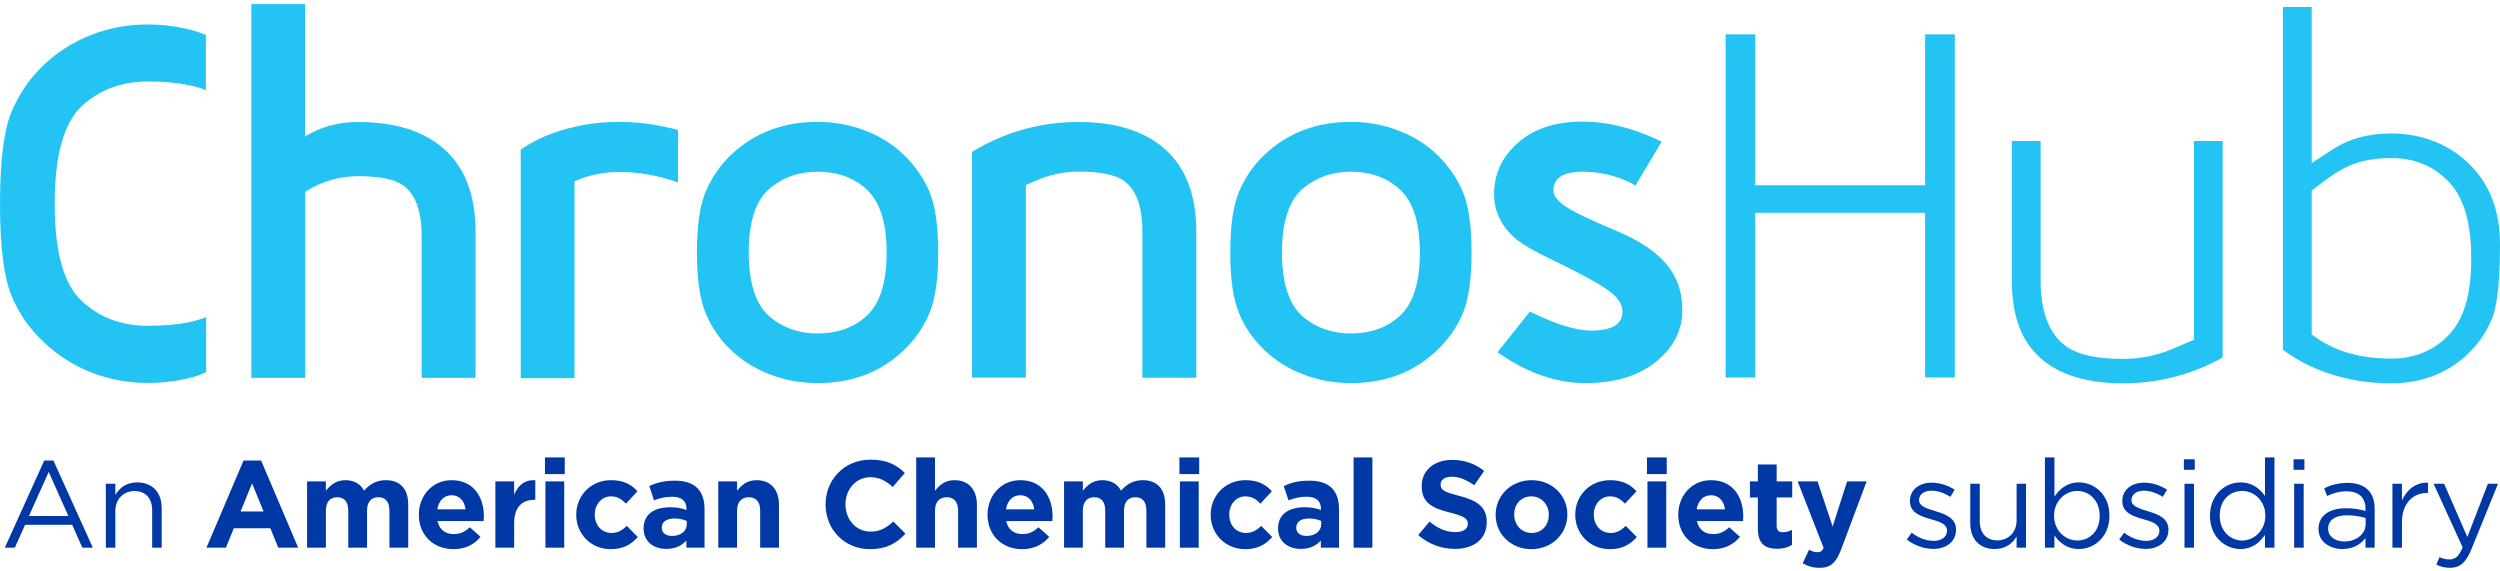 <svg width="600" height="137" viewBox="0 0 600 137" fill="none" xmlns="http://www.w3.org/2000/svg">
<path d="M0 48.906C0 38.499 0.938 31.092 2.844 26.654C4.656 22.404 7.219 18.686 10.563 15.529C13.813 12.466 17.563 10.091 21.813 8.403C26.126 6.716 30.657 5.872 35.439 5.872C38.659 5.872 41.689 6.216 44.565 6.873C45.659 7.122 46.691 7.403 47.628 7.716C48.346 7.966 48.94 8.184 49.409 8.403V21.654C48.378 21.186 46.94 20.747 45.127 20.404C42.471 19.841 39.252 19.56 35.439 19.56C29.158 19.56 23.876 21.528 19.595 25.497C15.282 29.592 13.126 37.374 13.126 48.906C13.126 60.437 15.282 68.219 19.626 72.25C23.907 76.219 29.188 78.189 35.471 78.189C39.252 78.189 42.471 77.906 45.158 77.376C46.221 77.157 47.221 76.907 48.127 76.595C48.815 76.376 49.252 76.188 49.472 76.094V89.345C49.003 89.563 48.409 89.814 47.69 90.064C46.721 90.376 45.722 90.657 44.627 90.908C41.752 91.564 38.721 91.907 35.502 91.907C30.721 91.907 26.189 91.064 21.876 89.376C17.626 87.688 13.876 85.313 10.626 82.22C7.25 79.126 4.656 75.438 2.844 71.188C0.938 66.719 0 59.313 0 48.906Z" fill="#23C4F4"/>
<path d="M85.879 29.279C94.818 29.279 101.693 31.436 106.568 35.748C111.6 40.218 114.131 46.843 114.131 55.625V90.689H101.193V56.687C101.193 50.625 99.693 46.531 96.693 44.437C94.599 42.999 91.005 42.28 85.91 42.28C81.442 42.28 77.223 43.53 73.254 45.999V90.689H60.316V0.997H73.223V32.748C76.973 30.436 81.192 29.279 85.879 29.279Z" fill="#23C4F4"/>
<path d="M137.882 90.751H124.975V35.904C128.476 33.468 132.633 31.686 137.382 30.561C145.413 28.623 153.883 28.842 162.727 31.186V43.78C158.008 42.124 153.415 41.312 149.008 41.28C144.913 41.249 141.195 41.999 137.882 43.53V90.751Z" fill="#23C4F4"/>
<path d="M196.198 91.939C192.104 91.939 188.228 91.22 184.602 89.783C181.103 88.438 178.04 86.501 175.384 83.97C172.79 81.47 170.79 78.595 169.415 75.313C167.977 71.969 167.259 67.032 167.259 60.593C167.259 54.124 167.977 49.218 169.415 45.874C170.821 42.593 172.79 39.718 175.384 37.218C180.977 31.905 187.915 29.248 196.198 29.248C200.292 29.248 204.166 29.967 207.792 31.405C211.292 32.748 214.324 34.654 216.855 37.093C219.542 39.686 221.604 42.625 223.011 45.874C224.449 49.218 225.168 54.155 225.168 60.593C225.168 67.062 224.449 71.969 223.011 75.313C221.604 78.595 219.573 81.501 216.855 84.095C211.417 89.314 204.51 91.939 196.198 91.939ZM179.696 60.593C179.696 68.156 181.477 73.375 185.009 76.251C188.134 78.751 191.853 80.032 196.229 80.032C200.978 80.032 204.886 78.626 207.948 75.844C211.167 72.906 212.792 67.844 212.792 60.625C212.792 53.406 211.167 48.343 207.948 45.437C204.886 42.625 200.978 41.217 196.229 41.217C191.853 41.217 188.134 42.467 185.009 44.999C181.447 47.812 179.696 53.03 179.696 60.593Z" fill="#23C4F4"/>
<path d="M274.17 55.593C274.17 49.531 272.67 45.467 269.67 43.343C267.576 41.905 263.982 41.187 258.888 41.187C256.357 41.187 253.982 41.529 251.732 42.218C250.887 42.467 249.92 42.811 248.888 43.249L247.482 43.843L246.2 44.405V90.627H233.293V36.436C241.2 31.654 249.732 29.279 258.857 29.279C267.764 29.279 274.639 31.436 279.514 35.717C284.578 40.186 287.108 46.812 287.108 55.593V90.657H274.17V55.593Z" fill="#23C4F4"/>
<path d="M324.206 91.939C320.111 91.939 316.236 91.22 312.611 89.783C309.111 88.438 306.047 86.501 303.392 83.97C300.797 81.47 298.797 78.595 297.422 75.313C295.983 71.969 295.267 67.032 295.267 60.593C295.267 54.124 295.983 49.218 297.422 45.874C298.828 42.593 300.797 39.718 303.392 37.218C308.986 31.905 315.922 29.248 324.206 29.248C328.297 29.248 332.172 29.967 335.797 31.405C339.3 32.748 342.331 34.654 344.861 37.093C347.55 39.686 349.611 42.625 351.019 45.874C352.456 49.218 353.175 54.155 353.175 60.593C353.175 67.062 352.456 71.969 351.019 75.313C349.611 78.595 347.581 81.501 344.861 84.095C339.392 89.314 332.517 91.939 324.206 91.939ZM307.672 60.593C307.672 68.156 309.453 73.375 312.986 76.251C316.111 78.751 319.828 80.032 324.206 80.032C328.956 80.032 332.861 78.626 335.925 75.844C339.142 72.906 340.767 67.844 340.767 60.625C340.767 53.406 339.142 48.343 335.925 45.437C332.861 42.625 328.956 41.217 324.206 41.217C319.828 41.217 316.111 42.467 312.986 44.999C309.453 47.812 307.672 53.03 307.672 60.593Z" fill="#23C4F4"/>
<path d="M367.175 74.781C373.394 77.845 378.269 79.344 381.863 79.344C386.894 79.344 389.394 77.813 389.394 74.781C389.394 73.188 388.488 71.656 386.644 70.187C385.208 69.032 382.55 67.438 378.613 65.406C377.394 64.75 375.705 63.906 373.58 62.875C371.455 61.813 370.113 61.156 369.519 60.875C366.613 59.375 364.519 58.031 363.238 56.843C360.144 53.937 358.58 50.53 358.58 46.593C358.58 42.03 360.269 38.155 363.613 34.905C367.519 31.092 372.894 29.186 379.8 29.186C385.894 29.186 392.208 30.78 398.802 33.998L392.488 44.561C391.677 43.999 390.519 43.436 389.052 42.874C386.113 41.78 383.019 41.217 379.8 41.217C375.144 41.217 372.83 42.718 372.83 45.75C372.83 47.156 374.144 48.655 376.8 50.218C378.8 51.406 382.644 53.187 388.3 55.562C393.427 57.75 397.238 60.281 399.738 63.156C402.427 66.25 403.772 70.001 403.772 74.376C403.772 79.282 401.644 83.438 397.394 86.844C393.177 90.251 387.55 91.939 380.488 91.939C373.425 91.939 366.394 89.47 359.394 84.532L367.175 74.781Z" fill="#23C4F4"/>
<path d="M462.025 44.468H421.242V8.247H414.147V90.595H421.242V51.062H462.025V90.595H469.15V8.247H462.025V44.468Z" fill="#23C4F4"/>
<path d="M526.497 81.563L521.528 83.689C520.278 84.219 519.153 84.626 518.153 84.907C515.464 85.72 512.558 86.126 509.525 86.126C503.308 86.126 498.9 85.188 496.055 83.251C491.869 80.345 489.744 74.969 489.744 67.344V33.842H482.836V67.313C482.836 75.751 485.089 81.844 489.744 85.97C494.244 89.97 500.933 92.001 509.558 92.001C517.994 92.001 526.028 89.907 533.433 85.813V33.842H526.558V81.563H526.497Z" fill="#23C4F4"/>
<path d="M592.75 39.498C590.405 37.154 587.655 35.311 584.53 34.061C581.25 32.717 577.686 32.03 573.966 32.03C568.53 32.03 563.872 33.248 560.122 35.685L554.811 39.124V1.685H547.902V83.938C551.027 86.282 554.652 88.189 558.686 89.563C563.466 91.189 568.591 92.001 573.966 92.001C577.686 92.001 581.25 91.314 584.53 90.002C587.625 88.72 590.375 86.876 592.719 84.532C595.03 82.22 596.844 79.501 598.094 76.438C598.969 74.281 600 69.501 600 58.874C600.03 50.749 597.655 44.405 592.75 39.498ZM587.53 80.564C583.936 84.219 579.375 86.064 573.966 86.064C566.872 86.064 560.936 84.47 556.311 81.314L554.811 80.282V45.718L556.152 44.686C559.311 42.218 561.872 40.592 563.966 39.718C566.747 38.529 570.122 37.936 573.966 37.936C579.375 37.936 583.936 39.78 587.53 43.468C591.28 47.249 593.094 53.343 593.094 62.031C593.125 70.719 591.28 76.782 587.53 80.564Z" fill="#23C4F4"/>
<path d="M16.407 123.845L11.69 113.254L6.942 123.845H16.407ZM10.622 110.524H12.817L22.282 131.442H19.76L17.328 125.952H6.022L3.56 131.442H1.157L10.622 110.524Z" fill="#0039A6"/>
<path d="M25.397 116.102H27.682V118.771C28.69 117.11 30.294 115.775 32.934 115.775C36.643 115.775 38.808 118.268 38.808 121.917V131.442H36.523V122.48C36.523 119.632 34.981 117.852 32.281 117.852C29.64 117.852 27.682 119.78 27.682 122.659V131.442H25.397V116.102Z" fill="#0039A6"/>
<path d="M63.258 122.748L60.498 116.013L57.739 122.748H63.258ZM58.451 110.524H62.664L71.565 131.442H66.788L64.889 126.783H56.107L54.208 131.442H49.55L58.451 110.524Z" fill="#0039A6"/>
<path d="M73.701 115.538H78.212V117.793C79.25 116.458 80.614 115.242 82.9 115.242C84.976 115.242 86.548 116.161 87.379 117.763C88.774 116.131 90.436 115.242 92.601 115.242C95.955 115.242 97.972 117.258 97.972 121.087V131.442H93.463V122.569C93.463 120.434 92.513 119.336 90.821 119.336C89.13 119.336 88.091 120.434 88.091 122.569V131.442H83.582V122.569C83.582 120.434 82.633 119.336 80.941 119.336C79.25 119.336 78.212 120.434 78.212 122.569V131.442H73.701V115.538Z" fill="#0039A6"/>
<path d="M111.739 122.242C111.472 120.226 110.285 118.861 108.386 118.861C106.517 118.861 105.3 120.196 104.945 122.242H111.739ZM100.523 123.578V123.519C100.523 118.98 103.757 115.242 108.386 115.242C113.697 115.242 116.13 119.365 116.13 123.876C116.13 124.231 116.101 124.647 116.071 125.061H105.003C105.449 127.11 106.873 128.177 108.891 128.177C110.404 128.177 111.502 127.703 112.747 126.546L115.329 128.83C113.845 130.67 111.709 131.798 108.831 131.798C104.054 131.798 100.523 128.445 100.523 123.578Z" fill="#0039A6"/>
<path d="M118.89 115.538H123.4V118.742C124.32 116.546 125.803 115.122 128.473 115.242V119.958H128.236C125.239 119.958 123.4 121.768 123.4 125.566V131.442H118.89V115.538Z" fill="#0039A6"/>
<path d="M130.906 115.538H135.415V131.442H130.906V115.538ZM130.788 109.782H135.535V113.786H130.788V109.782Z" fill="#0039A6"/>
<path d="M138.294 123.578V123.519C138.294 118.98 141.765 115.242 146.632 115.242C149.629 115.242 151.498 116.25 152.98 117.912L150.222 120.879C149.213 119.811 148.204 119.128 146.601 119.128C144.346 119.128 142.745 121.116 142.745 123.46V123.519C142.745 125.952 144.317 127.911 146.779 127.911C148.293 127.911 149.331 127.258 150.429 126.219L153.071 128.89C151.528 130.581 149.747 131.798 146.572 131.798C141.796 131.798 138.294 128.118 138.294 123.578Z" fill="#0039A6"/>
<path d="M164.82 125.834V125.032C164.048 124.676 163.039 124.439 161.941 124.439C160.013 124.439 158.826 125.211 158.826 126.635V126.693C158.826 127.911 159.835 128.623 161.289 128.623C163.396 128.623 164.82 127.465 164.82 125.834ZM154.465 126.872V126.813C154.465 123.342 157.105 121.739 160.873 121.739C162.476 121.739 163.633 122.006 164.76 122.392V122.125C164.76 120.256 163.603 119.217 161.348 119.217C159.628 119.217 158.411 119.544 156.957 120.078L155.829 116.635C157.58 115.864 159.301 115.359 162.001 115.359C164.464 115.359 166.244 116.013 167.371 117.14C168.558 118.327 169.093 120.078 169.093 122.213V131.442H164.731V129.721C163.633 130.937 162.12 131.738 159.924 131.738C156.927 131.738 154.465 130.017 154.465 126.872Z" fill="#0039A6"/>
<path d="M172.386 115.538H176.895V117.793C177.934 116.458 179.268 115.242 181.554 115.242C184.966 115.242 186.954 117.495 186.954 121.145V131.442H182.444V122.569C182.444 120.434 181.434 119.336 179.714 119.336C177.992 119.336 176.895 120.434 176.895 122.569V131.442H172.386V115.538Z" fill="#0039A6"/>
<path d="M198.141 121.116V121.056C198.141 115.153 202.59 110.315 208.97 110.315C212.887 110.315 215.23 111.621 217.159 113.52L214.252 116.872C212.649 115.418 211.017 114.53 208.94 114.53C205.439 114.53 202.917 117.437 202.917 120.997V121.056C202.917 124.617 205.38 127.584 208.94 127.584C211.314 127.584 212.767 126.635 214.4 125.152L217.307 128.089C215.171 130.373 212.796 131.798 208.791 131.798C202.68 131.798 198.141 127.08 198.141 121.116Z" fill="#0039A6"/>
<path d="M219.889 109.782H224.399V117.793C225.438 116.458 226.772 115.242 229.056 115.242C232.469 115.242 234.458 117.495 234.458 121.145V131.442H229.947V122.569C229.947 120.434 228.938 119.336 227.217 119.336C225.496 119.336 224.399 120.434 224.399 122.569V131.442H219.889V109.782Z" fill="#0039A6"/>
<path d="M248.224 122.242C247.957 120.226 246.77 118.861 244.871 118.861C243.002 118.861 241.785 120.196 241.43 122.242H248.224ZM237.009 123.578V123.519C237.009 118.98 240.242 115.242 244.871 115.242C250.183 115.242 252.615 119.365 252.615 123.876C252.615 124.231 252.586 124.647 252.556 125.061H241.489C241.934 127.11 243.359 128.177 245.376 128.177C246.889 128.177 247.987 127.703 249.233 126.546L251.815 128.83C250.33 130.67 248.194 131.798 245.316 131.798C240.54 131.798 237.009 128.445 237.009 123.578Z" fill="#0039A6"/>
<path d="M255.374 115.538H259.883V117.793C260.922 116.458 262.287 115.242 264.572 115.242C266.649 115.242 268.221 116.161 269.052 117.763C270.447 116.131 272.108 115.242 274.275 115.242C277.628 115.242 279.644 117.258 279.644 121.087V131.442H275.134V122.569C275.134 120.434 274.185 119.336 272.494 119.336C270.803 119.336 269.764 120.434 269.764 122.569V131.442H265.255V122.569C265.255 120.434 264.305 119.336 262.613 119.336C260.922 119.336 259.883 120.434 259.883 122.569V131.442H255.374V115.538Z" fill="#0039A6"/>
<path d="M283.175 115.538H287.686V131.442H283.175V115.538ZM283.059 109.782H287.806V113.786H283.059V109.782Z" fill="#0039A6"/>
<path d="M290.563 123.578V123.519C290.563 118.98 294.036 115.242 298.9 115.242C301.897 115.242 303.766 116.25 305.25 117.912L302.491 120.879C301.483 119.811 300.472 119.128 298.872 119.128C296.616 119.128 295.013 121.116 295.013 123.46V123.519C295.013 125.952 296.586 127.911 299.05 127.911C300.563 127.911 301.6 127.258 302.7 126.219L305.338 128.89C303.797 130.581 302.016 131.798 298.841 131.798C294.063 131.798 290.563 128.118 290.563 123.578Z" fill="#0039A6"/>
<path d="M317.089 125.834V125.032C316.32 124.676 315.308 124.439 314.211 124.439C312.283 124.439 311.097 125.211 311.097 126.635V126.693C311.097 127.911 312.106 128.623 313.558 128.623C315.664 128.623 317.089 127.465 317.089 125.834ZM306.733 126.872V126.813C306.733 123.342 309.375 121.739 313.144 121.739C314.744 121.739 315.903 122.006 317.031 122.392V122.125C317.031 120.256 315.872 119.217 313.617 119.217C311.897 119.217 310.681 119.544 309.228 120.078L308.1 116.635C309.85 115.864 311.572 115.359 314.27 115.359C316.733 115.359 318.514 116.013 319.642 117.14C320.828 118.327 321.361 120.078 321.361 122.213V131.442H317V129.721C315.903 130.937 314.389 131.738 312.195 131.738C309.197 131.738 306.733 130.017 306.733 126.872Z" fill="#0039A6"/>
<path d="M324.864 109.782H329.373V131.442H324.864V109.782Z" fill="#0039A6"/>
<path d="M340.381 128.414L343.081 125.181C344.95 126.724 346.909 127.702 349.284 127.702C351.153 127.702 352.278 126.961 352.278 125.744V125.685C352.278 124.528 351.567 123.935 348.095 123.044C343.911 121.977 341.211 120.819 341.211 116.695V116.635C341.211 112.867 344.236 110.374 348.481 110.374C351.509 110.374 354.089 111.323 356.195 113.016L353.823 116.458C351.984 115.182 350.173 114.409 348.423 114.409C346.673 114.409 345.75 115.211 345.75 116.22V116.279C345.75 117.645 346.642 118.09 350.231 119.009C354.445 120.107 356.817 121.62 356.817 125.24V125.299C356.817 129.423 353.673 131.738 349.192 131.738C346.048 131.738 342.873 130.64 340.381 128.414Z" fill="#0039A6"/>
<path d="M371.713 123.578V123.519C371.713 121.176 370.022 119.128 367.53 119.128C364.947 119.128 363.405 121.116 363.405 123.46V123.519C363.405 125.863 365.097 127.911 367.588 127.911C370.169 127.911 371.713 125.923 371.713 123.578ZM358.955 123.578V123.519C358.955 118.95 362.633 115.242 367.588 115.242C372.513 115.242 376.163 118.891 376.163 123.46V123.519C376.163 128.089 372.483 131.798 367.53 131.798C362.602 131.798 358.955 128.147 358.955 123.578Z" fill="#0039A6"/>
<path d="M378.062 123.578V123.519C378.062 118.98 381.534 115.242 386.4 115.242C389.398 115.242 391.267 116.25 392.75 117.912L389.989 120.879C388.981 119.811 387.973 119.128 386.37 119.128C384.114 119.128 382.512 121.116 382.512 123.46V123.519C382.512 125.952 384.087 127.911 386.548 127.911C388.062 127.911 389.1 127.258 390.198 126.219L392.839 128.89C391.295 130.581 389.514 131.798 386.342 131.798C381.564 131.798 378.062 128.118 378.062 123.578Z" fill="#0039A6"/>
<path d="M395.389 115.538H399.9V131.442H395.389V115.538ZM395.272 109.782H400.02V113.786H395.272V109.782Z" fill="#0039A6"/>
<path d="M413.994 122.242C413.725 120.226 412.538 118.861 410.641 118.861C408.772 118.861 407.555 120.196 407.2 122.242H413.994ZM402.777 123.578V123.519C402.777 118.98 406.011 115.242 410.641 115.242C415.952 115.242 418.383 119.365 418.383 123.876C418.383 124.231 418.355 124.647 418.325 125.061H407.258C407.702 127.11 409.127 128.177 411.144 128.177C412.658 128.177 413.755 127.703 415.002 126.546L417.583 128.83C416.1 130.67 413.963 131.798 411.086 131.798C406.308 131.798 402.777 128.445 402.777 123.578Z" fill="#0039A6"/>
<path d="M421.886 126.931V119.394H419.986V115.538H421.886V111.473H426.397V115.538H430.134V119.394H426.397V126.19C426.397 127.227 426.842 127.733 427.85 127.733C428.681 127.733 429.422 127.524 430.075 127.169V130.788C429.125 131.351 428.028 131.708 426.514 131.708C423.756 131.708 421.886 130.61 421.886 126.931Z" fill="#0039A6"/>
<path d="M443.308 115.538H447.994L441.883 131.827C440.666 135.06 439.361 136.278 436.661 136.278C435.03 136.278 433.813 135.862 432.655 135.181L434.169 131.916C434.763 132.272 435.505 132.539 436.097 132.539C436.869 132.539 437.283 132.301 437.669 131.5L431.438 115.538H436.216L439.836 126.367L443.308 115.538Z" fill="#0039A6"/>
<path d="M457.639 129.483L458.794 127.851C460.458 129.097 462.297 129.81 464.108 129.81C465.947 129.81 467.283 128.86 467.283 127.377V127.317C467.283 125.774 465.472 125.181 463.455 124.616C461.05 123.935 458.38 123.104 458.38 120.285V120.226C458.38 117.584 460.575 115.834 463.603 115.834C465.472 115.834 467.55 116.487 469.122 117.526L468.083 119.246C466.658 118.327 465.028 117.763 463.544 117.763C461.733 117.763 460.575 118.713 460.575 119.989V120.047C460.575 121.501 462.475 122.065 464.522 122.688C466.897 123.4 469.447 124.32 469.447 127.08V127.139C469.447 130.046 467.044 131.738 463.989 131.738C461.794 131.738 459.358 130.877 457.639 129.483Z" fill="#0039A6"/>
<path d="M472.861 125.626V116.102H475.145V125.062C475.145 127.911 476.686 129.69 479.389 129.69C482 129.69 483.986 127.762 483.986 124.885V116.102H486.242V131.442H483.986V128.771C482.947 130.434 481.375 131.768 478.734 131.768C475.025 131.768 472.861 129.276 472.861 125.626Z" fill="#0039A6"/>
<path d="M503.925 123.816V123.756C503.925 120.137 501.433 117.822 498.525 117.822C495.677 117.822 492.977 120.226 492.977 123.727V123.787C492.977 127.348 495.677 129.721 498.525 129.721C501.491 129.721 503.925 127.525 503.925 123.816ZM493.066 128.503V131.442H490.78V109.782H493.066V119.188C494.311 117.348 496.122 115.775 498.939 115.775C502.619 115.775 506.269 118.682 506.269 123.727V123.787C506.269 128.801 502.65 131.768 498.939 131.768C496.091 131.768 494.252 130.225 493.066 128.503Z" fill="#0039A6"/>
<path d="M508.614 129.483L509.77 127.851C511.431 129.097 513.273 129.81 515.081 129.81C516.923 129.81 518.256 128.86 518.256 127.377V127.317C518.256 125.774 516.448 125.181 514.428 124.616C512.025 123.935 509.356 123.104 509.356 120.285V120.226C509.356 117.584 511.55 115.834 514.578 115.834C516.448 115.834 518.523 116.487 520.095 117.526L519.059 119.246C517.634 118.327 516 117.763 514.517 117.763C512.709 117.763 511.55 118.713 511.55 119.989V120.047C511.55 121.501 513.45 122.065 515.498 122.688C517.87 123.4 520.423 124.32 520.423 127.08V127.139C520.423 130.046 518.02 131.738 514.964 131.738C512.767 131.738 510.334 130.877 508.614 129.483Z" fill="#0039A6"/>
<path d="M524.281 116.102H526.564V131.442H524.281V116.102ZM524.131 110.226H526.742V112.748H524.131V110.226Z" fill="#0039A6"/>
<path d="M543.683 123.787V123.727C543.683 120.196 540.983 117.822 538.136 117.822C535.169 117.822 532.736 120.018 532.736 123.727V123.787C532.736 127.406 535.228 129.721 538.136 129.721C540.983 129.721 543.683 127.317 543.683 123.787ZM530.392 123.816V123.756C530.392 118.742 534.042 115.775 537.719 115.775C540.569 115.775 542.408 117.318 543.594 119.039V109.782H545.878V131.442H543.594V128.356C542.35 130.196 540.539 131.768 537.719 131.768C534.042 131.768 530.392 128.86 530.392 123.816Z" fill="#0039A6"/>
<path d="M550.597 116.102H552.881V131.442H550.597V116.102ZM550.45 110.226H553.061V112.748H550.45V110.226Z" fill="#0039A6"/>
<path d="M567.747 125.804V124.32C566.619 123.994 565.105 123.667 563.236 123.667C560.358 123.667 558.755 124.914 558.755 126.842V126.902C558.755 128.83 560.536 129.958 562.614 129.958C565.433 129.958 567.747 128.238 567.747 125.804ZM556.441 126.991V126.931C556.441 123.698 559.114 121.977 563 121.977C564.958 121.977 566.353 122.243 567.716 122.629V122.095C567.716 119.336 566.025 117.912 563.147 117.912C561.336 117.912 559.914 118.386 558.489 119.039L557.808 117.17C559.497 116.398 561.161 115.894 563.386 115.894C565.55 115.894 567.214 116.458 568.339 117.584C569.378 118.624 569.914 120.107 569.914 122.066V131.442H567.716V129.126C566.65 130.522 564.869 131.768 562.169 131.768C559.319 131.768 556.441 130.136 556.441 126.991Z" fill="#0039A6"/>
<path d="M574.184 116.102H576.47V120.107C577.597 117.555 579.822 115.716 582.731 115.834V118.297H582.553C579.2 118.297 576.47 120.701 576.47 125.328V131.442H574.184V116.102Z" fill="#0039A6"/>
<path d="M597.091 116.102H599.525L593.086 131.945C591.78 135.121 590.297 136.278 587.98 136.278C586.705 136.278 585.755 136.01 584.719 135.506L585.489 133.696C586.23 134.082 586.913 134.261 587.894 134.261C589.258 134.261 590.116 133.548 591.039 131.383L584.063 116.102H586.589L592.166 128.89L597.091 116.102Z" fill="#0039A6"/>
</svg>
